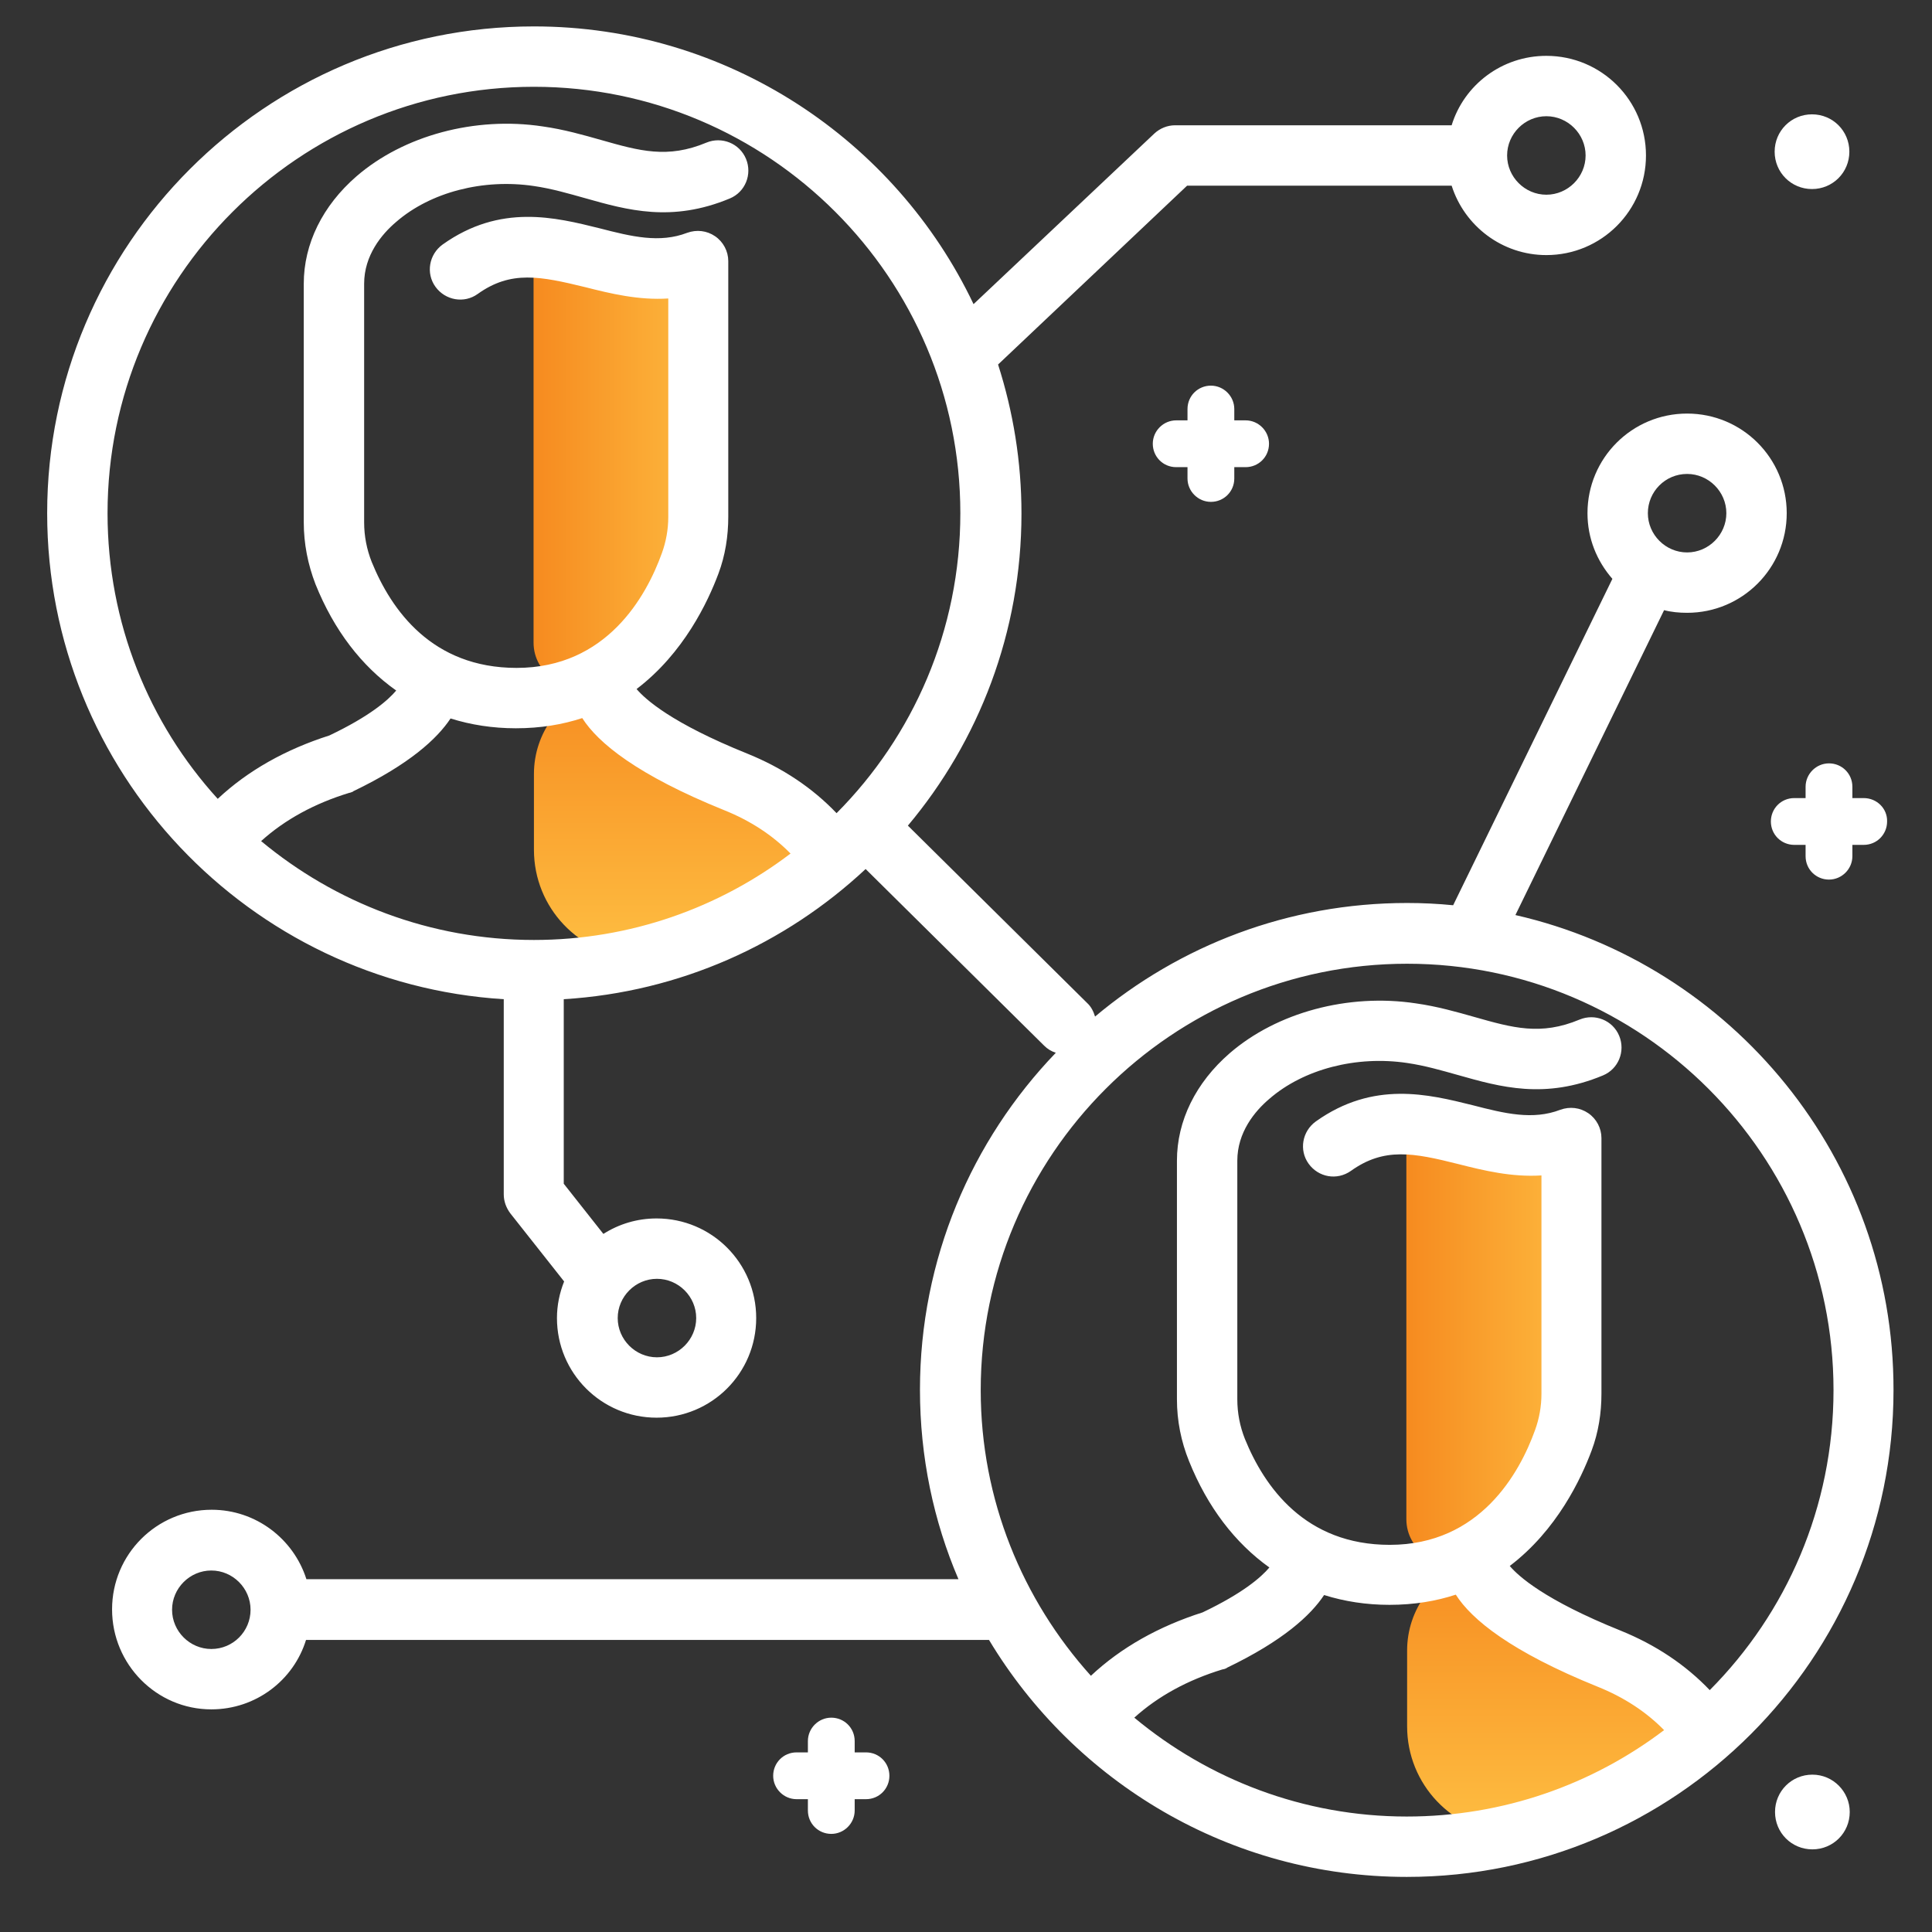 <?xml version="1.0" encoding="UTF-8"?> <!-- Generator: Adobe Illustrator 25.4.1, SVG Export Plug-In . SVG Version: 6.00 Build 0) --> <svg xmlns="http://www.w3.org/2000/svg" xmlns:xlink="http://www.w3.org/1999/xlink" version="1.1" id="Layer_1" x="0px" y="0px" viewBox="0 0 512 512" style="enable-background:new 0 0 512 512;" xml:space="preserve"><rect x="0" y="0" width="512" height="512" fill="#333333" stroke="none"/> <style type="text/css"> .st0{fill:url(#SVGID_1_);} .st1{fill:url(#SVGID_00000155127611248381810140000013896141193128928645_);} .st2{fill:url(#SVGID_00000143591015865428238320000008588405288513727885_);} .st3{fill:url(#SVGID_00000002365859565226014010000011558019755941075106_);} .st4{fill:#FFFFFF;} </style> <g> <linearGradient id="SVGID_1_" gradientUnits="userSpaceOnUse" x1="182.75" y1="259.896" x2="182.75" y2="336.397" gradientTransform="matrix(1 0 0 -1 0 514)"> <stop offset="0" style="stop-color:#FEBE42"></stop> <stop offset="1" style="stop-color:#F68A1F"></stop> </linearGradient> <path class="st0" d="M224,224.6c-15.3,14.2-34.2,24.6-55.3,29.4c-15.2-0.9-27.2-13.4-27.2-28.8v-20.1c0-10.9,7.1-20.4,17.5-23.7 c2.2-0.7,4.5-1.5,6.8-2.5c0,0-3.3,12.2,22.9,23.7C204.2,209.2,216.2,214.7,224,224.6z"></path> <linearGradient id="SVGID_00000048468111090020766680000000100901365210415789_" gradientUnits="userSpaceOnUse" x1="190.96" y1="388.73" x2="140.811" y2="388.73" gradientTransform="matrix(1 0 0 -1 0 514)"> <stop offset="0" style="stop-color:#FEBE42"></stop> <stop offset="1" style="stop-color:#F68A1F"></stop> </linearGradient> <path style="fill:url(#SVGID_00000048468111090020766680000000100901365210415789_);" d="M141.4,68.8c1.7-1,46.5,5.2,46.5,5.2 s4.6,27.7,0,66.6c-2.7,22.5-17.8,34.2-30.1,40.1c-7.6,3.7-16.4-2-16.4-10.4V73.4C141.4,73.4,139.7,69.7,141.4,68.8z"></path> <linearGradient id="SVGID_00000163071233536648095250000017211026037447846300_" gradientUnits="userSpaceOnUse" x1="414.15" y1="27.579" x2="414.15" y2="104.081" gradientTransform="matrix(1 0 0 -1 0 514)"> <stop offset="0" style="stop-color:#FEBE42"></stop> <stop offset="1" style="stop-color:#F68A1F"></stop> </linearGradient> <path style="fill:url(#SVGID_00000163071233536648095250000017211026037447846300_);" d="M455.4,456.9 c-15.3,14.2-34.2,24.6-55.3,29.4c-15.2-0.9-27.2-13.4-27.2-28.8v-20.1c0-10.9,7.1-20.4,17.5-23.7c2.2-0.7,4.5-1.5,6.8-2.5 c0,0-3.3,12.2,22.9,23.7C435.6,441.5,447.5,447,455.4,456.9z"></path> <linearGradient id="SVGID_00000005247018021458574400000005115504131058592669_" gradientUnits="userSpaceOnUse" x1="422.292" y1="156.43" x2="372.142" y2="156.43" gradientTransform="matrix(1 0 0 -1 0 514)"> <stop offset="0" style="stop-color:#FEBE42"></stop> <stop offset="1" style="stop-color:#F68A1F"></stop> </linearGradient> <path style="fill:url(#SVGID_00000005247018021458574400000005115504131058592669_);" d="M372.7,301.1c1.7-1,46.5,5.2,46.5,5.2 s4.6,27.7,0,66.6c-2.7,22.5-17.8,34.2-30.1,40.1c-7.6,3.7-16.4-2-16.4-10.4v-96.9C372.7,305.7,371,302,372.7,301.1z"></path> </g> <path class="st4" d="M401.6,242.5l39.4-80.8c1.9,0.5,4,0.7,6.1,0.7c14.6,0,26.4-11.8,26.4-26.4s-11.8-26.4-26.4-26.4 s-26.4,11.8-26.4,26.4c0,6.7,2.5,12.7,6.6,17.4l-42.2,86.5c-4-0.4-8.1-0.6-12.2-0.6c-31.5,0-60.3,11.3-82.7,30.1 c-0.4-1.3-1-2.6-2.1-3.6l-47.5-47c18.8-22.4,30.1-51.3,30.1-82.7c0-13.8-2.2-27-6.2-39.5l50.1-47.4h70.1 c3.4,10.7,13.4,18.4,25.1,18.4c14.6,0,26.4-11.8,26.4-26.4s-11.8-26.4-26.4-26.4c-11.8,0-21.8,7.7-25.1,18.4h-73.3 c-2,0-4,0.8-5.5,2.2L258,80.6C237.3,37.1,192.8,7,141.5,7c-71.2,0-129,57.9-129,129c0,68.5,53.6,124.6,121,128.8v51.7 c0,1.8,0.6,3.5,1.7,5l14.3,18.1c-1.2,3-1.9,6.3-1.9,9.7c0,14.6,11.8,26.4,26.4,26.4s26.4-11.8,26.4-26.4s-11.8-26.4-26.4-26.4 c-5.2,0-10,1.5-14.1,4.1l-10.5-13.3v-48.9c30.8-1.9,58.7-14.6,80-34.5l47.3,46.8c0.9,0.9,1.9,1.5,3.1,1.9 c-22.3,23.2-36,54.7-36,89.3c0,17.8,3.6,34.8,10.2,50.2H81.2c-3.4-10.7-13.4-18.4-25.1-18.4c-14.6,0-26.4,11.8-26.4,26.4 S41.5,453,56,453c11.8,0,21.8-7.7,25.1-18.4h181c22.6,37.6,63.8,62.8,110.7,62.8c71.2,0,129-57.9,129-129 C501.9,307.1,459,255.6,401.6,242.5z M447.1,125.6c5.7,0,10.4,4.7,10.4,10.4s-4.7,10.4-10.4,10.4s-10.4-4.7-10.4-10.4 S441.3,125.6,447.1,125.6z M409.8,30.8c5.7,0,10.4,4.7,10.4,10.4s-4.7,10.4-10.4,10.4s-10.4-4.7-10.4-10.4S404.1,30.8,409.8,30.8z M184.5,349.3c0,5.7-4.7,10.4-10.4,10.4s-10.4-4.7-10.4-10.4s4.7-10.4,10.4-10.4S184.5,343.6,184.5,349.3z M141.5,249.1 c-27.5,0-52.7-9.9-72.3-26.2c6.3-5.7,14.2-10,23.4-12.8h0.1c0.1,0,0.2-0.1,0.3-0.1c0.2-0.1,0.3-0.1,0.5-0.2c0,0,0.1,0,0.1-0.1 c15-7.2,22.3-14,25.8-19.3c5.4,1.7,11.2,2.6,17.3,2.6c6.6,0,12.4-1,17.6-2.7c4.2,6.6,14.6,15.1,37.6,24.4c7,2.8,12.9,6.7,17.6,11.5 C190.7,240.5,167.1,249.1,141.5,249.1z M28.5,136c0-62.3,50.7-113,113-113s113,50.7,113,113c0,31-12.5,59.1-32.8,79.5 c-6.4-6.7-14.3-12-23.7-15.8c-20.1-8.1-27-14.4-29.3-17.1c12.5-9.5,18.9-23.1,21.7-30.6c1.8-4.8,2.6-9.9,2.6-15.1V69.2 c0-2.6-1.3-5.1-3.5-6.6s-4.9-1.8-7.4-0.9c-7.3,2.8-14.7,1-23.2-1.2c-11.7-2.9-26.3-6.6-41.6,4.3c-3.6,2.6-4.5,7.6-1.9,11.2 s7.6,4.5,11.2,1.9c8.8-6.3,16.6-4.7,28.5-1.8c6.7,1.7,14.1,3.5,22,3V137c0,3.3-0.6,6.6-1.7,9.6c-4.1,11.4-14.6,30.4-38.5,30.4 c-22.4,0-33.2-15.3-38.4-28.1c-1.3-3.3-2-6.8-2-10.5V75.2c0-7.5,4.6-13.1,8.5-16.4c9.1-7.9,23.1-11.5,36.5-9.5 c4.8,0.7,9.2,2,13.5,3.2c11.3,3.2,23,6.5,38.4,0.1c4.1-1.7,6-6.4,4.3-10.5s-6.4-6-10.5-4.3c-10.3,4.3-17.7,2.2-27.9-0.7 c-4.6-1.3-9.8-2.8-15.5-3.6c-17.9-2.7-36.8,2.4-49.3,13.2c-9,7.8-14,17.9-14,28.5v63.2c0,5.7,1.1,11.2,3.1,16.4 C88.5,167,95.8,176.5,105,183c-2.2,2.6-7,6.8-17.7,11.9c-11.6,3.7-21.6,9.3-29.6,16.8C39.5,191.7,28.5,165.1,28.5,136z M56,437 c-5.7,0-10.4-4.7-10.4-10.4s4.7-10.4,10.4-10.4s10.4,4.7,10.4,10.4S61.8,437,56,437z M300.6,455.2c6.3-5.7,14.2-10,23.4-12.8h0.1 c0.1,0,0.2-0.1,0.4-0.1c0.2-0.1,0.3-0.1,0.5-0.2c0,0,0.1,0,0.1-0.1c15-7.2,22.3-14,25.8-19.3c5.4,1.7,11.2,2.6,17.3,2.6 c6.6,0,12.4-1,17.6-2.7c4.2,6.6,14.6,15.1,37.6,24.4c7,2.8,12.9,6.7,17.6,11.5c-19,14.4-42.6,22.9-68.2,22.9 C345.4,481.4,320.2,471.5,300.6,455.2z M453.1,447.9c-6.4-6.7-14.3-12-23.7-15.8c-20.1-8.1-27-14.4-29.3-17.1 c12.5-9.5,18.9-23.1,21.7-30.6c1.8-4.8,2.6-9.9,2.6-15.1v-67.7c0-2.6-1.3-5.1-3.5-6.6s-4.9-1.8-7.4-0.9c-7.3,2.8-14.7,1-23.2-1.2 c-11.7-2.9-26.3-6.6-41.6,4.3c-3.6,2.6-4.5,7.6-1.9,11.2s7.5,4.5,11.2,1.9c8.8-6.3,16.6-4.8,28.5-1.8c6.7,1.7,14.1,3.5,22,3v57.9 c0,3.3-0.6,6.6-1.7,9.6c-4.1,11.4-14.6,30.4-38.5,30.4c-22.4,0-33.2-15.3-38.4-28.1c-1.3-3.3-2-6.8-2-10.5v-63.2 c0-7.5,4.6-13.1,8.5-16.4c9.1-7.9,23.1-11.5,36.5-9.5c4.8,0.7,9.2,2,13.5,3.2c11.3,3.2,23,6.5,38.4,0.1c4.1-1.7,6-6.4,4.3-10.5 s-6.4-6-10.5-4.3c-10.3,4.3-17.7,2.2-27.9-0.7c-4.6-1.3-9.8-2.8-15.5-3.6c-17.9-2.7-36.8,2.4-49.3,13.2c-9,7.8-14,17.9-14,28.5v63.2 c0,5.7,1.1,11.2,3.2,16.4c4.9,12.2,12.2,21.7,21.3,28.2c-2.2,2.6-7,6.8-17.7,11.9c-11.6,3.7-21.6,9.3-29.6,16.8 c-18.1-20.1-29.2-46.6-29.2-75.7c0-62.3,50.7-113,113-113s113,50.7,113,113C485.9,399.4,473.4,427.5,453.1,447.9z"></path> <path class="st4" d="M336.3,117.6c0,3.5-2.8,6.2-6.2,6.2h-3v3c0,3.5-2.8,6.2-6.2,6.2s-6.2-2.8-6.2-6.2v-3h-3c-3.5,0-6.2-2.8-6.2-6.2 s2.8-6.2,6.2-6.2h3v-3c0-3.5,2.8-6.2,6.2-6.2s6.2,2.8,6.2,6.2v3h3C333.5,111.4,336.3,114.2,336.3,117.6z M229.5,464.4h-3v-3 c0-3.5-2.8-6.2-6.2-6.2s-6.2,2.8-6.2,6.2v3h-3c-3.5,0-6.2,2.8-6.2,6.2s2.8,6.2,6.2,6.2h3v3c0,3.5,2.8,6.2,6.2,6.2s6.2-2.8,6.2-6.2 v-3h3c3.5,0,6.2-2.8,6.2-6.2S233,464.4,229.5,464.4z M493.9,211.5h-3v-3c0-3.5-2.8-6.2-6.2-6.2s-6.2,2.8-6.2,6.2v3h-3 c-3.5,0-6.2,2.8-6.2,6.2c0,3.5,2.8,6.2,6.2,6.2h3v3c0,3.5,2.8,6.2,6.2,6.2s6.2-2.8,6.2-6.2v-3h3c3.5,0,6.2-2.8,6.2-6.2 C500.2,214.3,497.4,211.5,493.9,211.5z M490.2,480.2c0,5.5-4.4,9.9-9.9,9.9s-9.9-4.4-9.9-9.9s4.4-9.9,9.9-9.9 S490.2,474.8,490.2,480.2z M470.3,40.2c0-5.5,4.4-9.9,9.9-9.9s9.9,4.4,9.9,9.9s-4.4,9.9-9.9,9.9S470.3,45.7,470.3,40.2z"></path> </svg> 